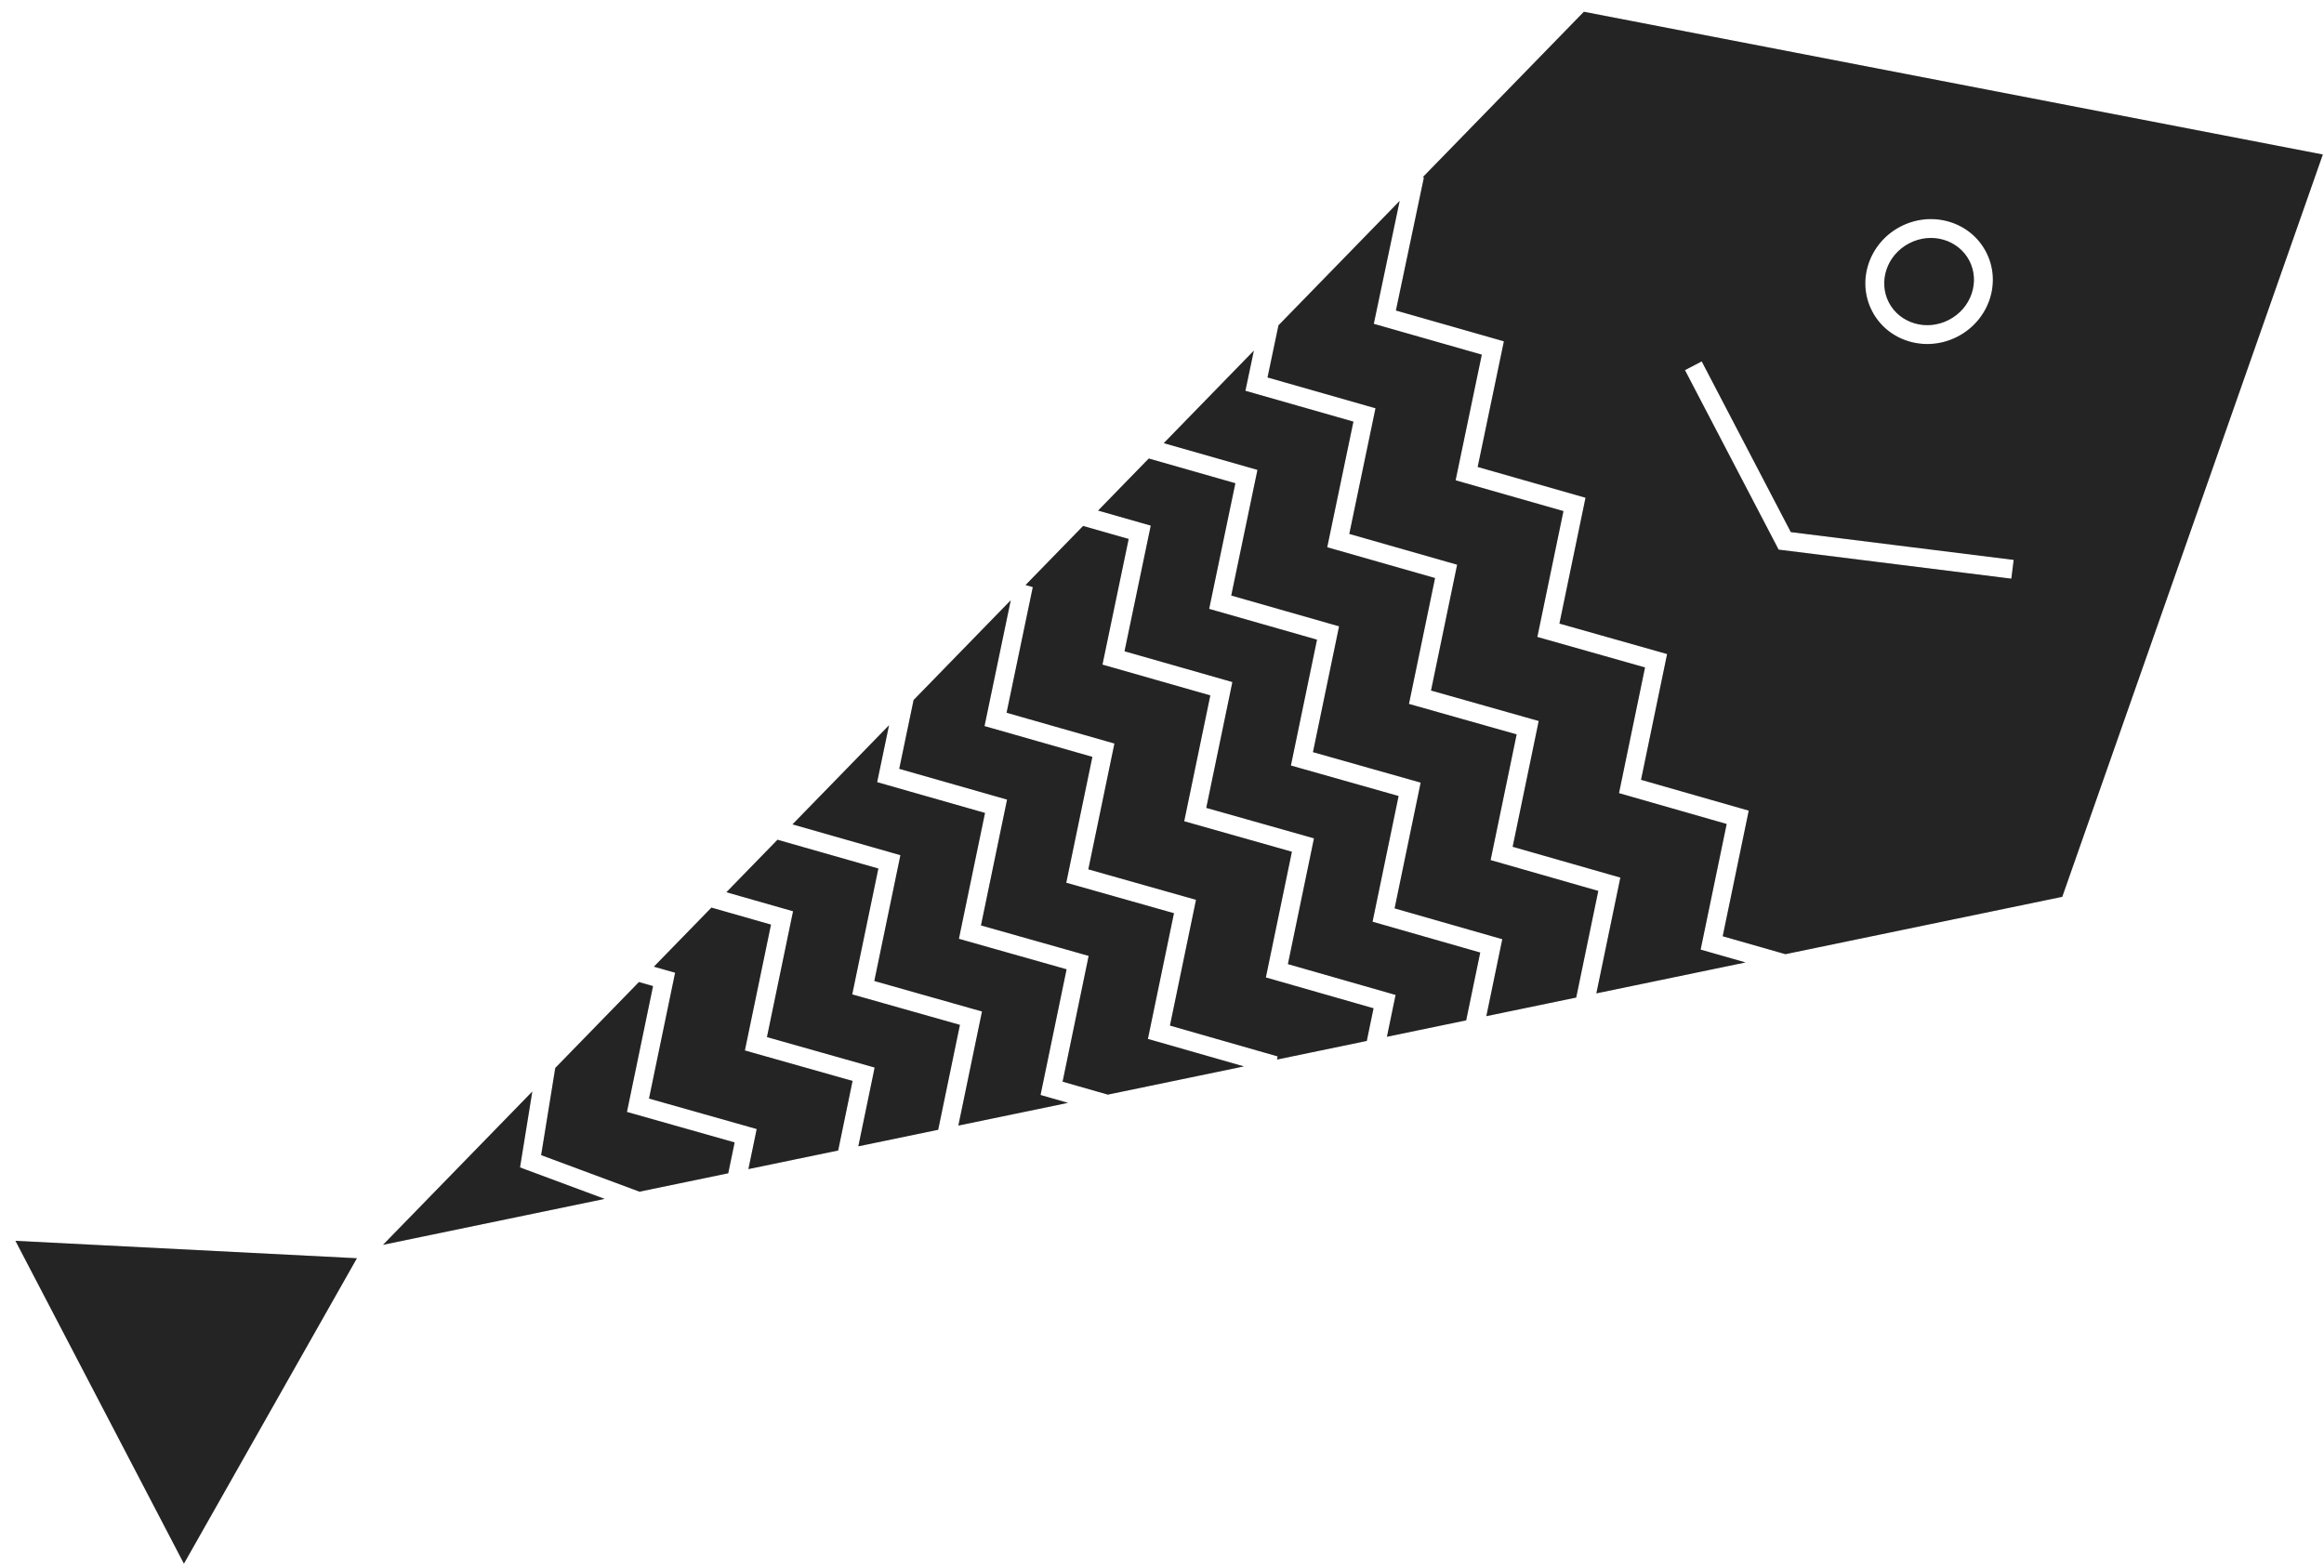 <svg width="123" height="83" viewBox="0 0 123 83" fill="none" xmlns="http://www.w3.org/2000/svg">
<path fill-rule="evenodd" clip-rule="evenodd" d="M122.938 8.179L109.147 47.472L94.496 50.508L91.176 49.56L92.46 43.364L92.554 42.91L92.108 42.782L86.854 41.278L88.139 35.077L88.233 34.621L87.785 34.494L82.534 33.008L83.821 26.802L83.915 26.347L83.469 26.22L78.208 24.718L79.5 18.522L79.595 18.067L79.148 17.939L73.88 16.436L75.363 9.389L75.304 9.377L83.828 0.623L122.938 8.179ZM74.079 10.635L72.805 16.686L72.709 17.142L73.157 17.269L78.426 18.773L77.134 24.969L77.039 25.424L77.486 25.552L82.747 27.054L81.46 33.261L81.365 33.716L81.813 33.843L87.065 35.33L85.781 41.53L85.687 41.984L86.133 42.112L91.386 43.616L90.102 49.812L90.008 50.266L90.455 50.394L92.386 50.946L84.489 52.583L85.665 46.908L85.759 46.454L85.312 46.326L80.059 44.823L81.344 38.621L81.438 38.165L80.99 38.038L75.739 36.552L77.026 30.346L77.12 29.891L76.674 29.764L71.413 28.262L72.705 22.067L72.8 21.611L72.353 21.484L67.085 19.98L67.665 17.221L74.079 10.635ZM66.362 18.56L66.01 20.23L65.914 20.686L66.362 20.814L71.631 22.318L70.339 28.514L70.244 28.969L70.691 29.096L75.952 30.598L74.665 36.805L74.57 37.261L75.018 37.388L80.27 38.874L78.986 45.074L78.892 45.529L79.338 45.656L84.591 47.16L83.422 52.804L78.666 53.789L79.416 50.17L79.511 49.716L79.064 49.588L73.811 48.084L75.096 41.883L75.19 41.427L74.742 41.3L69.49 39.814L70.778 33.608L70.872 33.153L70.425 33.026L65.165 31.524L66.457 25.328L66.552 24.873L66.105 24.745L61.593 23.458L66.362 18.56ZM60.8 24.271L65.383 25.579L64.091 31.775L63.996 32.23L64.443 32.358L69.704 33.86L68.417 40.066L68.322 40.522L68.77 40.649L74.022 42.136L72.738 48.336L72.644 48.79L73.09 48.918L78.343 50.422L77.599 54.011L73.405 54.88L73.769 53.12L73.864 52.666L73.417 52.538L68.164 51.034L69.449 44.833L69.543 44.377L69.095 44.25L63.843 42.764L65.131 36.558L65.225 36.103L64.778 35.976L59.517 34.474L60.81 28.278L60.905 27.823L60.458 27.695L58.117 27.027L60.8 24.271ZM57.324 27.841L59.736 28.529L58.444 34.725L58.349 35.181L58.796 35.308L64.057 36.81L62.77 43.017L62.675 43.472L63.123 43.599L68.375 45.086L67.091 51.286L66.996 51.74L67.443 51.868L72.696 53.372L72.338 55.101L67.587 56.086L67.621 55.92L67.175 55.792L61.921 54.288L63.206 48.087L63.3 47.631L62.853 47.504L57.601 46.018L58.888 39.812L58.983 39.357L58.536 39.23L53.275 37.728L54.567 31.532L54.662 31.077L54.279 30.968L57.324 27.841ZM53.487 31.782L53.493 31.784L52.201 37.979L52.106 38.435L52.553 38.562L57.815 40.064L56.527 46.271L56.433 46.727L56.881 46.853L62.133 48.34L60.848 54.54L60.754 54.995L61.2 55.122L65.835 56.449L58.633 57.942L56.239 57.257L57.524 51.055L57.618 50.599L57.171 50.472L51.919 48.986L53.206 42.78L53.3 42.325L52.854 42.198L47.593 40.697L48.353 37.055L53.487 31.782ZM47.053 38.39L46.519 40.947L46.424 41.403L46.871 41.53L52.133 43.032L50.845 49.239L50.751 49.695L51.199 49.822L56.45 51.308L55.166 57.508L55.072 57.963L55.518 58.09L56.525 58.379L50.722 59.581L51.879 53.997L51.973 53.542L51.526 53.415L46.274 51.928L47.561 45.723L47.655 45.268L47.209 45.14L41.948 43.639L41.95 43.63L47.053 38.39ZM41.15 44.451L41.226 44.473L46.488 45.974L45.2 52.181L45.105 52.637L45.553 52.764L50.805 54.25L49.655 59.803L45.428 60.679L46.197 56.966L46.291 56.51L45.844 56.383L40.592 54.897L41.879 48.691L41.974 48.236L41.527 48.109L38.445 47.229L41.15 44.451ZM37.653 48.043L40.806 48.943L39.518 55.15L39.423 55.605L39.871 55.732L45.123 57.218L44.361 60.9L39.61 61.885L39.955 60.22L40.049 59.764L39.601 59.637L34.349 58.151L35.637 51.945L35.731 51.49L35.284 51.363L34.608 51.17L37.653 48.043ZM33.816 51.984L34.563 52.197L33.276 58.404L33.181 58.859L33.629 58.986L38.881 60.473L38.543 62.106L33.845 63.08L28.641 61.145L29.388 56.531L33.816 51.984ZM28.173 57.779L27.588 61.391L27.523 61.796L27.908 61.94L32.002 63.462L20.272 65.893L28.173 57.779ZM18.89 66.604L0.817 65.682L9.734 82.771L18.89 66.604ZM103.155 16.927C104.346 16.305 104.8 14.894 104.226 13.794C103.652 12.694 102.236 12.26 101.044 12.882C99.852 13.504 99.399 14.914 99.972 16.014C100.546 17.114 101.963 17.549 103.155 16.927ZM105.112 13.332C105.96 14.956 105.264 16.954 103.617 17.813C101.97 18.672 99.933 18.1 99.086 16.476C98.239 14.853 98.934 12.854 100.581 11.995C102.228 11.136 104.265 11.708 105.112 13.332ZM106.452 30.631L94.396 29.126L94.136 29.094L94.015 28.861L89.178 19.593L90.065 19.13L94.78 28.166L106.576 29.638L106.452 30.631Z" fill="#2E2D2D"/>
<path fill-rule="evenodd" clip-rule="evenodd" d="M122.938 8.179L109.147 47.472L94.496 50.508L91.176 49.56L92.46 43.364L92.554 42.91L92.108 42.782L86.854 41.278L88.139 35.077L88.233 34.621L87.785 34.494L82.534 33.008L83.821 26.802L83.915 26.347L83.469 26.22L78.208 24.718L79.5 18.522L79.595 18.067L79.148 17.939L73.88 16.436L75.363 9.389L75.304 9.377L83.828 0.623L122.938 8.179ZM74.079 10.635L72.805 16.686L72.709 17.142L73.157 17.269L78.426 18.773L77.134 24.969L77.039 25.424L77.486 25.552L82.747 27.054L81.46 33.261L81.365 33.716L81.813 33.843L87.065 35.33L85.781 41.53L85.687 41.984L86.133 42.112L91.386 43.616L90.102 49.812L90.008 50.266L90.455 50.394L92.386 50.946L84.489 52.583L85.665 46.908L85.759 46.454L85.312 46.326L80.059 44.823L81.344 38.621L81.438 38.165L80.99 38.038L75.739 36.552L77.026 30.346L77.12 29.891L76.674 29.764L71.413 28.262L72.705 22.067L72.8 21.611L72.353 21.484L67.085 19.98L67.665 17.221L74.079 10.635ZM66.362 18.56L66.01 20.23L65.914 20.686L66.362 20.814L71.631 22.318L70.339 28.514L70.244 28.969L70.691 29.096L75.952 30.598L74.665 36.805L74.57 37.261L75.018 37.388L80.27 38.874L78.986 45.074L78.892 45.529L79.338 45.656L84.591 47.16L83.422 52.804L78.666 53.789L79.416 50.17L79.511 49.716L79.064 49.588L73.811 48.084L75.096 41.883L75.19 41.427L74.742 41.3L69.49 39.814L70.778 33.608L70.872 33.153L70.425 33.026L65.165 31.524L66.457 25.328L66.552 24.873L66.105 24.745L61.593 23.458L66.362 18.56ZM60.8 24.271L65.383 25.579L64.091 31.775L63.996 32.23L64.443 32.358L69.704 33.86L68.417 40.066L68.322 40.522L68.77 40.649L74.022 42.136L72.738 48.336L72.644 48.79L73.09 48.918L78.343 50.422L77.599 54.011L73.405 54.88L73.769 53.12L73.864 52.666L73.417 52.538L68.164 51.034L69.449 44.833L69.543 44.377L69.095 44.25L63.843 42.764L65.131 36.558L65.225 36.103L64.778 35.976L59.517 34.474L60.81 28.278L60.905 27.823L60.458 27.695L58.117 27.027L60.8 24.271ZM57.324 27.841L59.736 28.529L58.444 34.725L58.349 35.181L58.796 35.308L64.057 36.81L62.77 43.017L62.675 43.472L63.123 43.599L68.375 45.086L67.091 51.286L66.996 51.74L67.443 51.868L72.696 53.372L72.338 55.101L67.587 56.086L67.621 55.92L67.175 55.792L61.921 54.288L63.206 48.087L63.3 47.631L62.853 47.504L57.601 46.018L58.888 39.812L58.983 39.357L58.536 39.23L53.275 37.728L54.567 31.532L54.662 31.077L54.279 30.968L57.324 27.841ZM53.487 31.782L53.493 31.784L52.201 37.979L52.106 38.435L52.553 38.562L57.815 40.064L56.527 46.271L56.433 46.727L56.881 46.853L62.133 48.34L60.848 54.54L60.754 54.995L61.2 55.122L65.835 56.449L58.633 57.942L56.239 57.257L57.524 51.055L57.618 50.599L57.171 50.472L51.919 48.986L53.206 42.78L53.3 42.325L52.854 42.198L47.593 40.697L48.353 37.055L53.487 31.782ZM47.053 38.39L46.519 40.947L46.424 41.403L46.871 41.53L52.133 43.032L50.845 49.239L50.751 49.695L51.199 49.822L56.45 51.308L55.166 57.508L55.072 57.963L55.518 58.09L56.525 58.379L50.722 59.581L51.879 53.997L51.973 53.542L51.526 53.415L46.274 51.928L47.561 45.723L47.655 45.268L47.209 45.14L41.948 43.639L41.95 43.63L47.053 38.39ZM41.15 44.451L41.226 44.473L46.488 45.974L45.2 52.181L45.105 52.637L45.553 52.764L50.805 54.25L49.655 59.803L45.428 60.679L46.197 56.966L46.291 56.51L45.844 56.383L40.592 54.897L41.879 48.691L41.974 48.236L41.527 48.109L38.445 47.229L41.15 44.451ZM37.653 48.043L40.806 48.943L39.518 55.15L39.423 55.605L39.871 55.732L45.123 57.218L44.361 60.9L39.61 61.885L39.955 60.22L40.049 59.764L39.601 59.637L34.349 58.151L35.637 51.945L35.731 51.49L35.284 51.363L34.608 51.17L37.653 48.043ZM33.816 51.984L34.563 52.197L33.276 58.404L33.181 58.859L33.629 58.986L38.881 60.473L38.543 62.106L33.845 63.08L28.641 61.145L29.388 56.531L33.816 51.984ZM28.173 57.779L27.588 61.391L27.523 61.796L27.908 61.94L32.002 63.462L20.272 65.893L28.173 57.779ZM18.89 66.604L0.817 65.682L9.734 82.771L18.89 66.604ZM103.155 16.927C104.346 16.305 104.8 14.894 104.226 13.794C103.652 12.694 102.236 12.26 101.044 12.882C99.852 13.504 99.399 14.914 99.972 16.014C100.546 17.114 101.963 17.549 103.155 16.927ZM105.112 13.332C105.96 14.956 105.264 16.954 103.617 17.813C101.97 18.672 99.933 18.1 99.086 16.476C98.239 14.853 98.934 12.854 100.581 11.995C102.228 11.136 104.265 11.708 105.112 13.332ZM106.452 30.631L94.396 29.126L94.136 29.094L94.015 28.861L89.178 19.593L90.065 19.13L94.78 28.166L106.576 29.638L106.452 30.631Z" fill="black" fill-opacity="0.2"/>
</svg>
